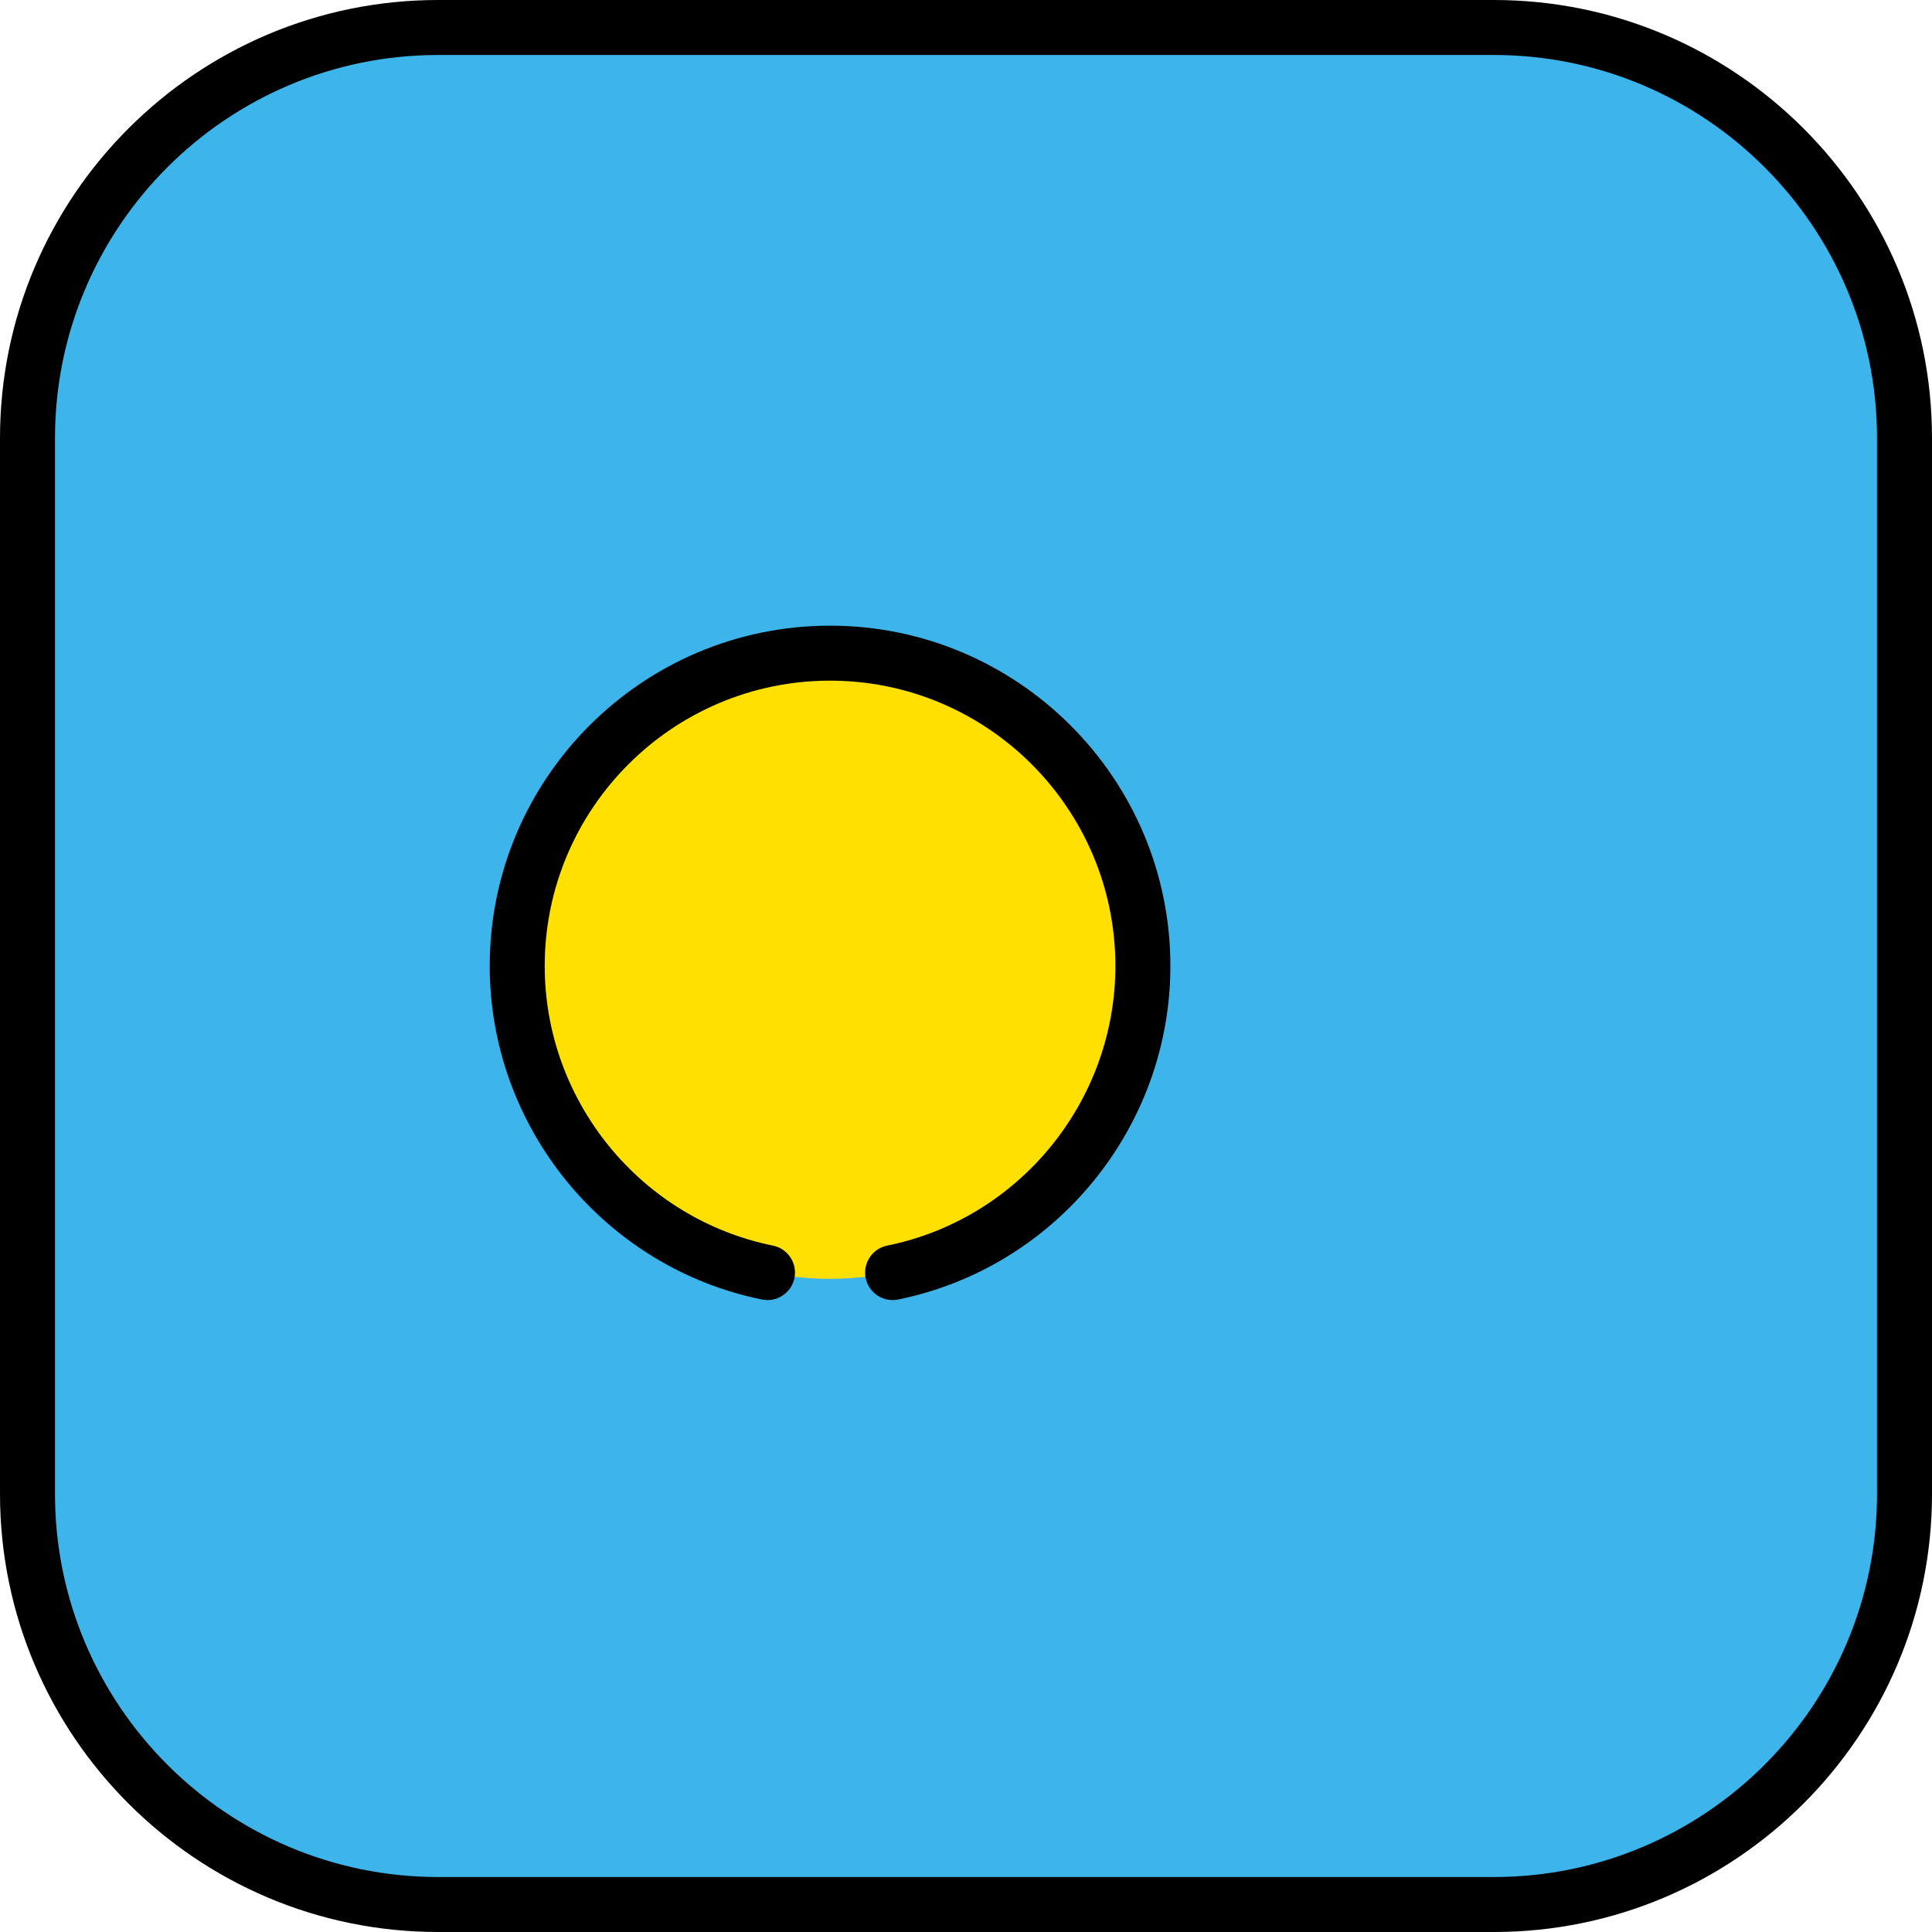 <?xml version="1.0" encoding="iso-8859-1"?>
<!-- Uploaded to: SVG Repo, www.svgrepo.com, Generator: SVG Repo Mixer Tools -->
<svg height="800px" width="800px" version="1.1" id="Layer_1" xmlns="http://www.w3.org/2000/svg" xmlns:xlink="http://www.w3.org/1999/xlink" 
	 viewBox="0 0 512 512" xml:space="preserve">
<path style="fill:#3DB4EA;" d="M395.901,7.286H116.099C56.003,7.286,7.286,56.004,7.286,116.099v279.803
	c0,60.095,48.717,108.812,108.812,108.812h279.803c60.095,0,108.812-48.717,108.812-108.812V116.099
	C504.713,56.004,455.997,7.286,395.901,7.286z"/>
<path d="M395.901,512H116.099C52.082,512,0,459.918,0,395.901V116.099C0,52.082,52.082,0,116.099,0h279.803
	C459.918,0,512,52.082,512,116.099v279.803C512,459.918,459.918,512,395.901,512z M116.099,14.573
	c-55.981,0-101.526,45.544-101.526,101.526v279.803c0,55.982,45.544,101.526,101.526,101.526h279.803
	c55.982,0,101.526-45.544,101.526-101.526V116.099c0-55.982-45.544-101.526-101.526-101.526
	C395.902,14.573,116.099,14.573,116.099,14.573z"/>
<circle style="fill:#FFE000;" cx="219.97" cy="256" r="82.904"/>
<path d="M203.398,344.531c-0.481,0-0.968-0.048-1.457-0.147c-41.813-8.488-72.16-45.658-72.16-88.384
	c0-49.732,40.459-90.191,90.191-90.191s90.191,40.46,90.191,90.191c0,42.725-30.348,79.896-72.16,88.384
	c-3.94,0.799-7.79-1.748-8.591-5.691c-0.801-3.944,1.748-7.79,5.691-8.591c35.048-7.115,60.487-38.279,60.487-74.102
	c0-41.696-33.922-75.618-75.618-75.618S144.354,214.304,144.354,256c0,35.823,25.438,66.987,60.487,74.102
	c3.944,0.801,6.492,4.647,5.691,8.591C209.83,342.147,206.792,344.531,203.398,344.531z"/>
</svg>